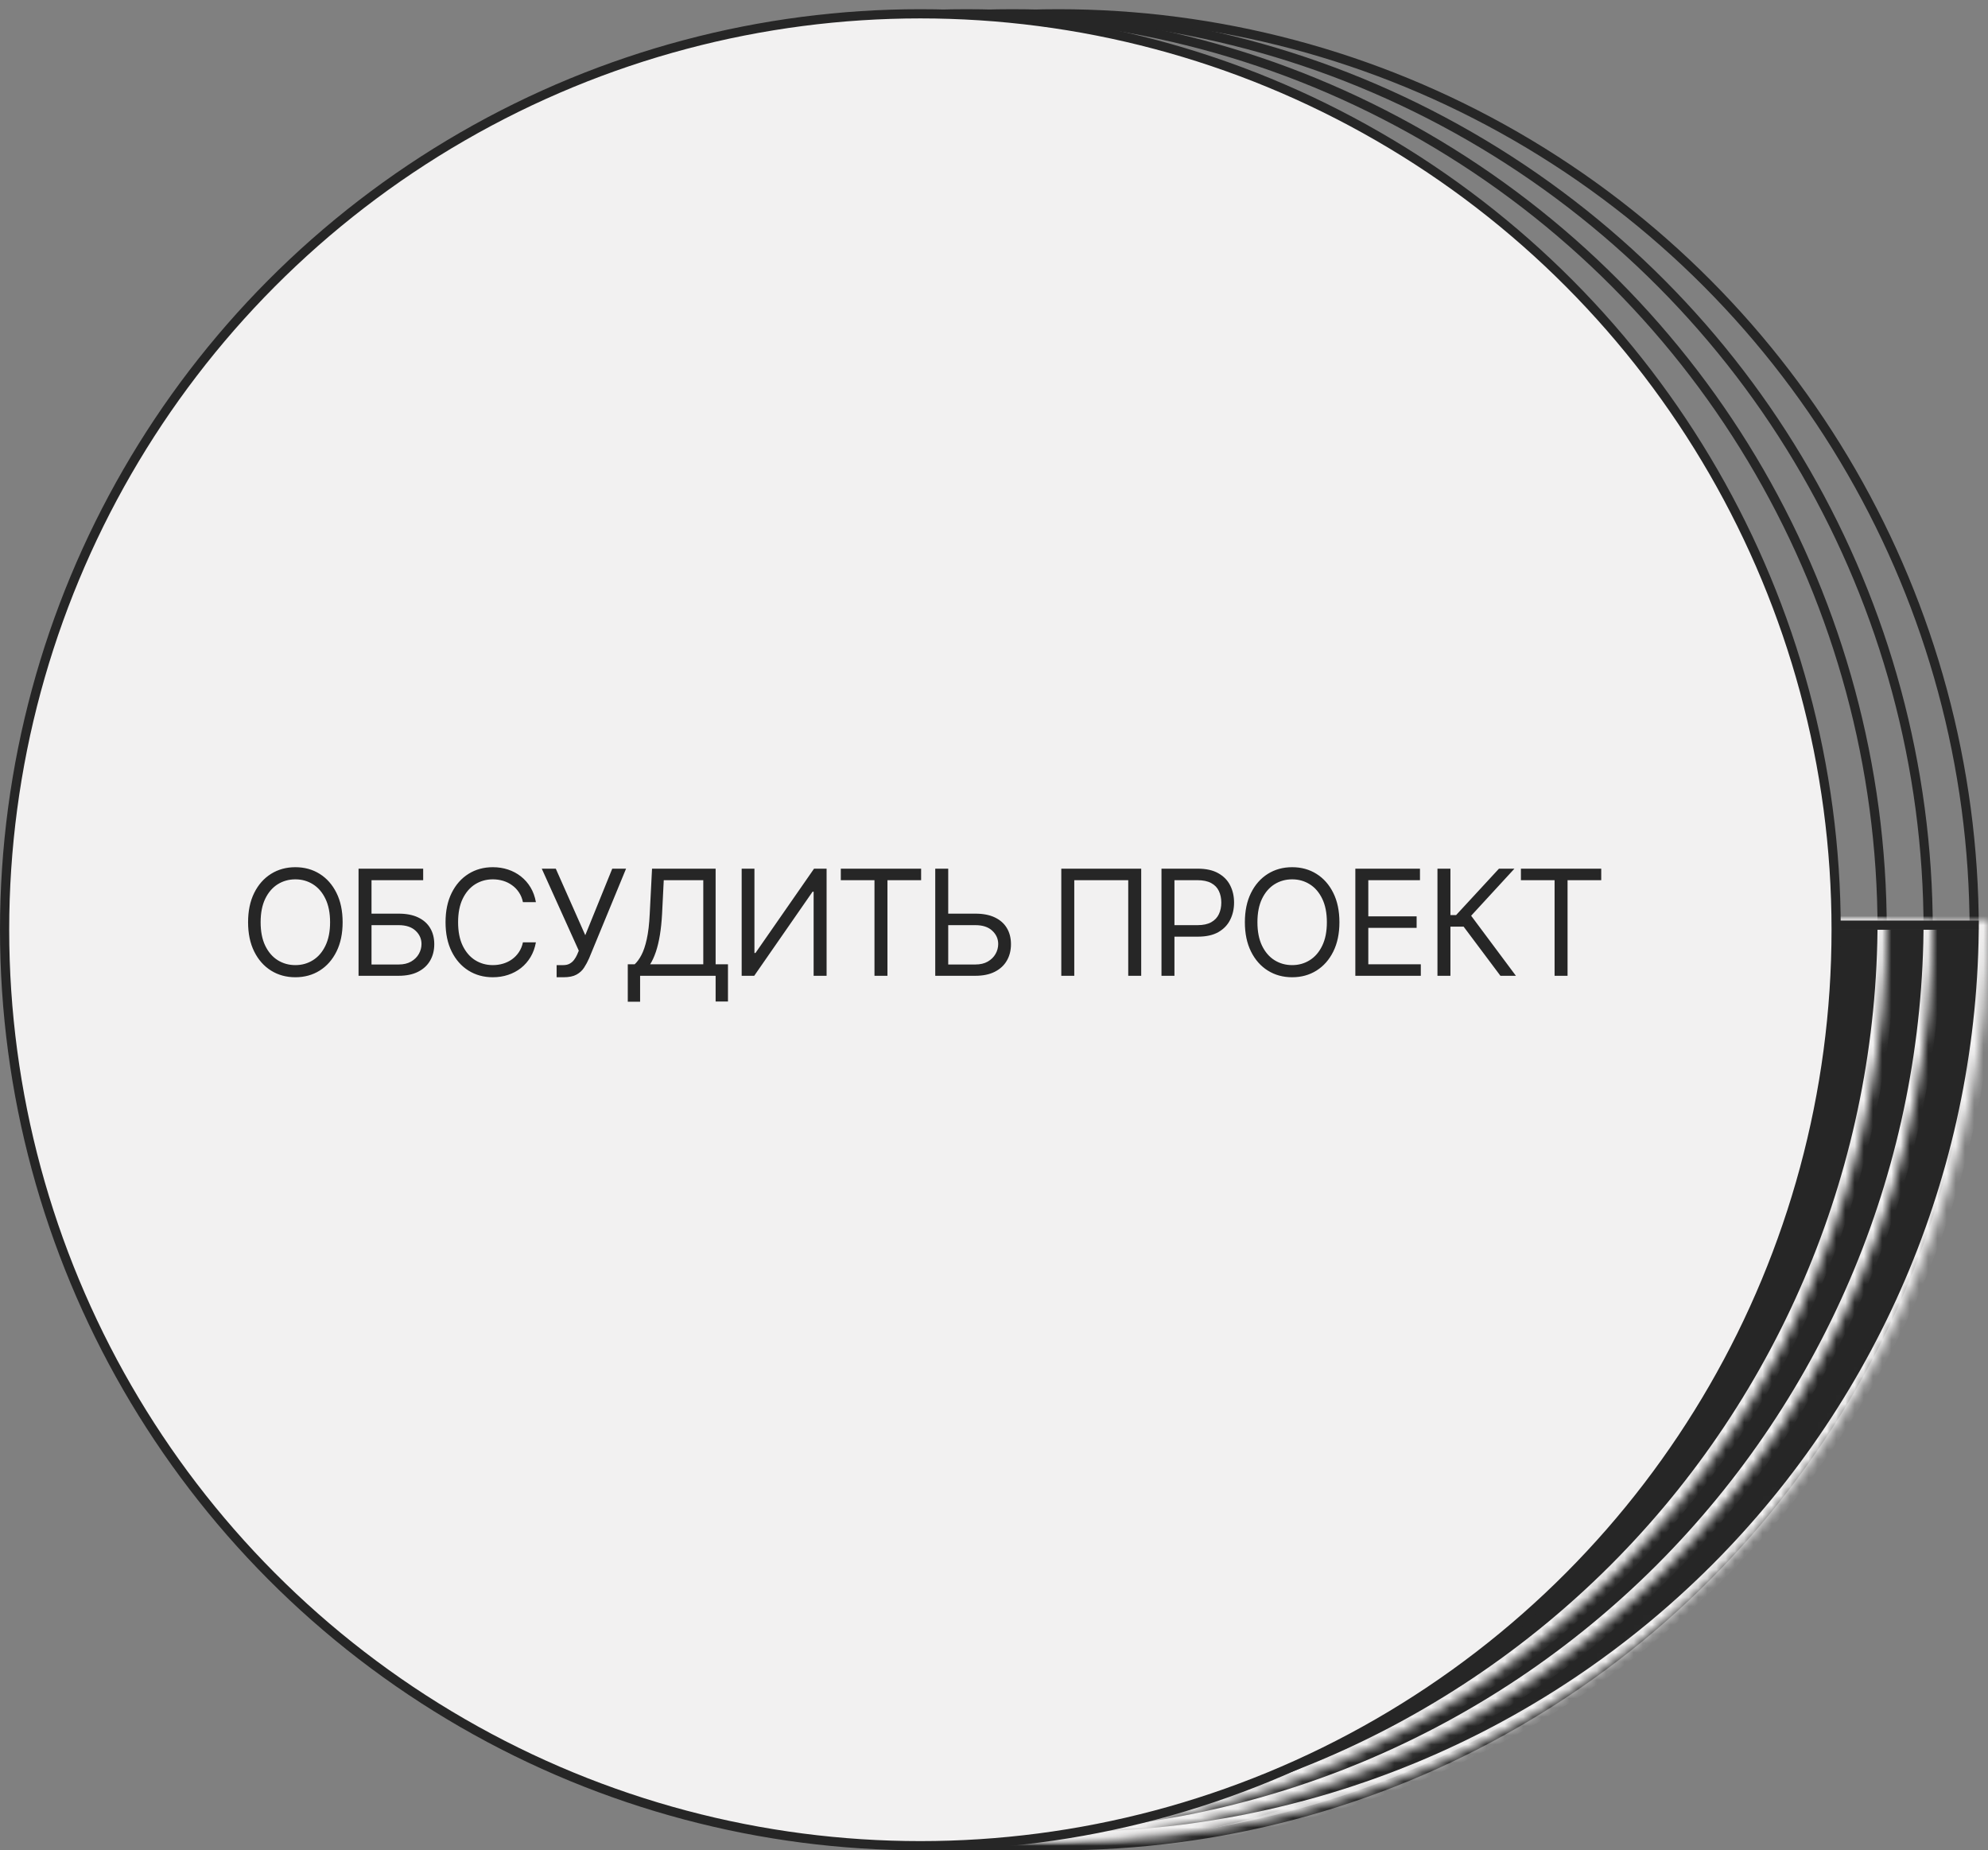 <?xml version="1.0" encoding="UTF-8"?> <svg xmlns="http://www.w3.org/2000/svg" width="216" height="201" viewBox="0 0 216 201" fill="none"><rect x="0" y="0" width="216" height="201" fill="#808080" stroke="none"/><circle cx="105" cy="101" r="99.5" stroke="#262626"></circle><circle cx="110" cy="101" r="99.5" stroke="#262626"></circle><circle cx="115" cy="101" r="99.5" stroke="#262626"></circle><mask id="path-4-inside-1_1723_45" fill="white"><path d="M216 100C216 126.522 205.464 151.957 186.711 170.711C167.957 189.464 142.522 200 116 200C89.478 200 64.043 189.464 45.289 170.711C26.536 151.957 16 126.522 16 100L116 100H216Z"></path></mask><path d="M216 100C216 126.522 205.464 151.957 186.711 170.711C167.957 189.464 142.522 200 116 200C89.478 200 64.043 189.464 45.289 170.711C26.536 151.957 16 126.522 16 100L116 100H216Z" fill="#262626" stroke="#F2F1F1" stroke-width="2" mask="url(#path-4-inside-1_1723_45)"></path><mask id="path-5-inside-2_1723_45" fill="white"><path d="M210 100C210 126.522 199.464 151.957 180.711 170.711C161.957 189.464 136.522 200 110 200C83.478 200 58.043 189.464 39.289 170.711C20.536 151.957 10 126.522 10 100L110 100H210Z"></path></mask><path d="M210 100C210 126.522 199.464 151.957 180.711 170.711C161.957 189.464 136.522 200 110 200C83.478 200 58.043 189.464 39.289 170.711C20.536 151.957 10 126.522 10 100L110 100H210Z" fill="#262626" stroke="#F2F1F1" stroke-width="2" mask="url(#path-5-inside-2_1723_45)"></path><mask id="path-6-inside-3_1723_45" fill="white"><path d="M205 100C205 126.522 194.464 151.957 175.711 170.711C156.957 189.464 131.522 200 105 200C78.478 200 53.043 189.464 34.289 170.711C15.536 151.957 5 126.522 5 100L105 100H205Z"></path></mask><path d="M205 100C205 126.522 194.464 151.957 175.711 170.711C156.957 189.464 131.522 200 105 200C78.478 200 53.043 189.464 34.289 170.711C15.536 151.957 5 126.522 5 100L105 100H205Z" fill="#262626" stroke="#F2F1F1" stroke-width="2" mask="url(#path-6-inside-3_1723_45)"></path><rect x="166" y="100" width="49" height="1" fill="#262626"></rect><circle cx="100" cy="101" r="99.5" fill="#F2F1F1" stroke="#262626"></circle><path d="M37.227 100.182C37.227 101.409 37.006 102.47 36.562 103.364C36.119 104.258 35.511 104.947 34.739 105.432C33.966 105.917 33.083 106.159 32.091 106.159C31.099 106.159 30.216 105.917 29.443 105.432C28.671 104.947 28.062 104.258 27.619 103.364C27.176 102.47 26.954 101.409 26.954 100.182C26.954 98.954 27.176 97.894 27.619 97C28.062 96.106 28.671 95.417 29.443 94.932C30.216 94.447 31.099 94.204 32.091 94.204C33.083 94.204 33.966 94.447 34.739 94.932C35.511 95.417 36.119 96.106 36.562 97C37.006 97.894 37.227 98.954 37.227 100.182ZM35.864 100.182C35.864 99.174 35.695 98.324 35.358 97.631C35.025 96.938 34.572 96.413 34 96.057C33.432 95.701 32.795 95.523 32.091 95.523C31.386 95.523 30.748 95.701 30.176 96.057C29.608 96.413 29.155 96.938 28.818 97.631C28.485 98.324 28.318 99.174 28.318 100.182C28.318 101.189 28.485 102.04 28.818 102.733C29.155 103.426 29.608 103.951 30.176 104.307C30.748 104.663 31.386 104.841 32.091 104.841C32.795 104.841 33.432 104.663 34 104.307C34.572 103.951 35.025 103.426 35.358 102.733C35.695 102.04 35.864 101.189 35.864 100.182ZM38.957 106V94.364H45.979V95.614H40.366V99.25H43.32C44.154 99.25 44.856 99.386 45.428 99.659C46.004 99.932 46.44 100.316 46.735 100.812C47.034 101.309 47.184 101.894 47.184 102.568C47.184 103.242 47.034 103.837 46.735 104.352C46.44 104.867 46.004 105.271 45.428 105.562C44.856 105.854 44.154 106 43.32 106H38.957ZM40.366 104.773H43.32C43.85 104.773 44.299 104.667 44.667 104.455C45.038 104.239 45.318 103.962 45.508 103.625C45.701 103.284 45.797 102.924 45.797 102.545C45.797 101.989 45.584 101.509 45.156 101.108C44.727 100.703 44.116 100.5 43.32 100.5H40.366V104.773ZM58.227 98H56.818C56.735 97.595 56.589 97.239 56.38 96.932C56.176 96.625 55.926 96.367 55.63 96.159C55.339 95.947 55.015 95.788 54.659 95.682C54.303 95.576 53.932 95.523 53.545 95.523C52.841 95.523 52.203 95.701 51.63 96.057C51.062 96.413 50.61 96.938 50.273 97.631C49.939 98.324 49.773 99.174 49.773 100.182C49.773 101.189 49.939 102.04 50.273 102.733C50.61 103.426 51.062 103.951 51.63 104.307C52.203 104.663 52.841 104.841 53.545 104.841C53.932 104.841 54.303 104.788 54.659 104.682C55.015 104.576 55.339 104.419 55.63 104.21C55.926 103.998 56.176 103.739 56.38 103.432C56.589 103.121 56.735 102.765 56.818 102.364H58.227C58.121 102.958 57.928 103.491 57.648 103.96C57.367 104.43 57.019 104.83 56.602 105.159C56.185 105.485 55.718 105.733 55.199 105.903C54.684 106.074 54.132 106.159 53.545 106.159C52.553 106.159 51.67 105.917 50.898 105.432C50.125 104.947 49.517 104.258 49.074 103.364C48.63 102.47 48.409 101.409 48.409 100.182C48.409 98.954 48.63 97.894 49.074 97C49.517 96.106 50.125 95.417 50.898 94.932C51.67 94.447 52.553 94.204 53.545 94.204C54.132 94.204 54.684 94.29 55.199 94.46C55.718 94.631 56.185 94.881 56.602 95.21C57.019 95.536 57.367 95.934 57.648 96.403C57.928 96.869 58.121 97.401 58.227 98ZM60.478 106.159V104.841H61.205C61.485 104.841 61.72 104.786 61.91 104.676C62.103 104.566 62.262 104.424 62.387 104.25C62.516 104.076 62.622 103.894 62.705 103.705L62.887 103.273L58.864 94.364H60.387L63.591 101.591L66.523 94.364H68.023L64.001 104.114C63.841 104.477 63.66 104.814 63.455 105.125C63.254 105.436 62.98 105.686 62.631 105.875C62.286 106.064 61.819 106.159 61.228 106.159H60.478ZM68.209 108.818V104.75H68.959C69.216 104.515 69.459 104.184 69.686 103.756C69.917 103.324 70.112 102.748 70.271 102.028C70.434 101.305 70.542 100.386 70.595 99.273L70.845 94.364H77.754V104.75H79.095V108.795H77.754V106H69.549V108.818H68.209ZM70.64 104.75H76.413V95.614H72.118L71.936 99.273C71.89 100.121 71.811 100.89 71.697 101.58C71.584 102.265 71.438 102.873 71.26 103.403C71.082 103.93 70.875 104.379 70.64 104.75ZM80.584 94.364H81.971V103.523H82.084L88.448 94.364H89.811V106H88.402V96.864H88.289L81.948 106H80.584V94.364ZM91.355 95.614V94.364H100.082V95.614H96.423V106H95.014V95.614H91.355ZM102.662 99.25H105.98C106.814 99.25 107.516 99.386 108.088 99.659C108.664 99.932 109.1 100.316 109.395 100.812C109.694 101.309 109.844 101.894 109.844 102.568C109.844 103.242 109.694 103.837 109.395 104.352C109.1 104.867 108.664 105.271 108.088 105.562C107.516 105.854 106.814 106 105.98 106H101.617V94.364H103.026V104.773H105.98C106.511 104.773 106.959 104.667 107.327 104.455C107.698 104.239 107.978 103.962 108.168 103.625C108.361 103.284 108.457 102.924 108.457 102.545C108.457 101.989 108.243 101.509 107.815 101.108C107.387 100.703 106.776 100.5 105.98 100.5H102.662V99.25ZM123.994 94.364V106H122.585V95.614H116.722V106H115.312V94.364H123.994ZM126.197 106V94.364H130.128C131.041 94.364 131.787 94.528 132.367 94.858C132.95 95.184 133.382 95.625 133.662 96.182C133.943 96.739 134.083 97.36 134.083 98.046C134.083 98.731 133.943 99.354 133.662 99.915C133.386 100.475 132.958 100.922 132.378 101.256C131.799 101.585 131.056 101.75 130.151 101.75H127.333V100.5H130.106C130.731 100.5 131.233 100.392 131.611 100.176C131.99 99.96 132.265 99.669 132.435 99.301C132.609 98.93 132.697 98.511 132.697 98.046C132.697 97.579 132.609 97.163 132.435 96.796C132.265 96.428 131.988 96.14 131.606 95.932C131.223 95.72 130.716 95.614 130.083 95.614H127.606V106H126.197ZM145.531 100.182C145.531 101.409 145.309 102.47 144.866 103.364C144.423 104.258 143.815 104.947 143.042 105.432C142.27 105.917 141.387 106.159 140.395 106.159C139.402 106.159 138.52 105.917 137.747 105.432C136.974 104.947 136.366 104.258 135.923 103.364C135.48 102.47 135.258 101.409 135.258 100.182C135.258 98.954 135.48 97.894 135.923 97C136.366 96.106 136.974 95.417 137.747 94.932C138.52 94.447 139.402 94.204 140.395 94.204C141.387 94.204 142.27 94.447 143.042 94.932C143.815 95.417 144.423 96.106 144.866 97C145.309 97.894 145.531 98.954 145.531 100.182ZM144.167 100.182C144.167 99.174 143.999 98.324 143.662 97.631C143.328 96.938 142.876 96.413 142.304 96.057C141.736 95.701 141.099 95.523 140.395 95.523C139.69 95.523 139.052 95.701 138.48 96.057C137.912 96.413 137.459 96.938 137.122 97.631C136.789 98.324 136.622 99.174 136.622 100.182C136.622 101.189 136.789 102.04 137.122 102.733C137.459 103.426 137.912 103.951 138.48 104.307C139.052 104.663 139.69 104.841 140.395 104.841C141.099 104.841 141.736 104.663 142.304 104.307C142.876 103.951 143.328 103.426 143.662 102.733C143.999 102.04 144.167 101.189 144.167 100.182ZM147.26 106V94.364H154.283V95.614H148.669V99.546H153.919V100.795H148.669V104.75H154.374V106H147.26ZM163.024 106L159.024 100.659H157.592V106H156.183V94.364H157.592V99.409H158.206L162.865 94.364H164.546L159.842 99.477L164.706 106H163.024ZM165.25 95.614V94.364H173.977V95.614H170.318V106H168.909V95.614H165.25Z" fill="#262626"></path></svg> 